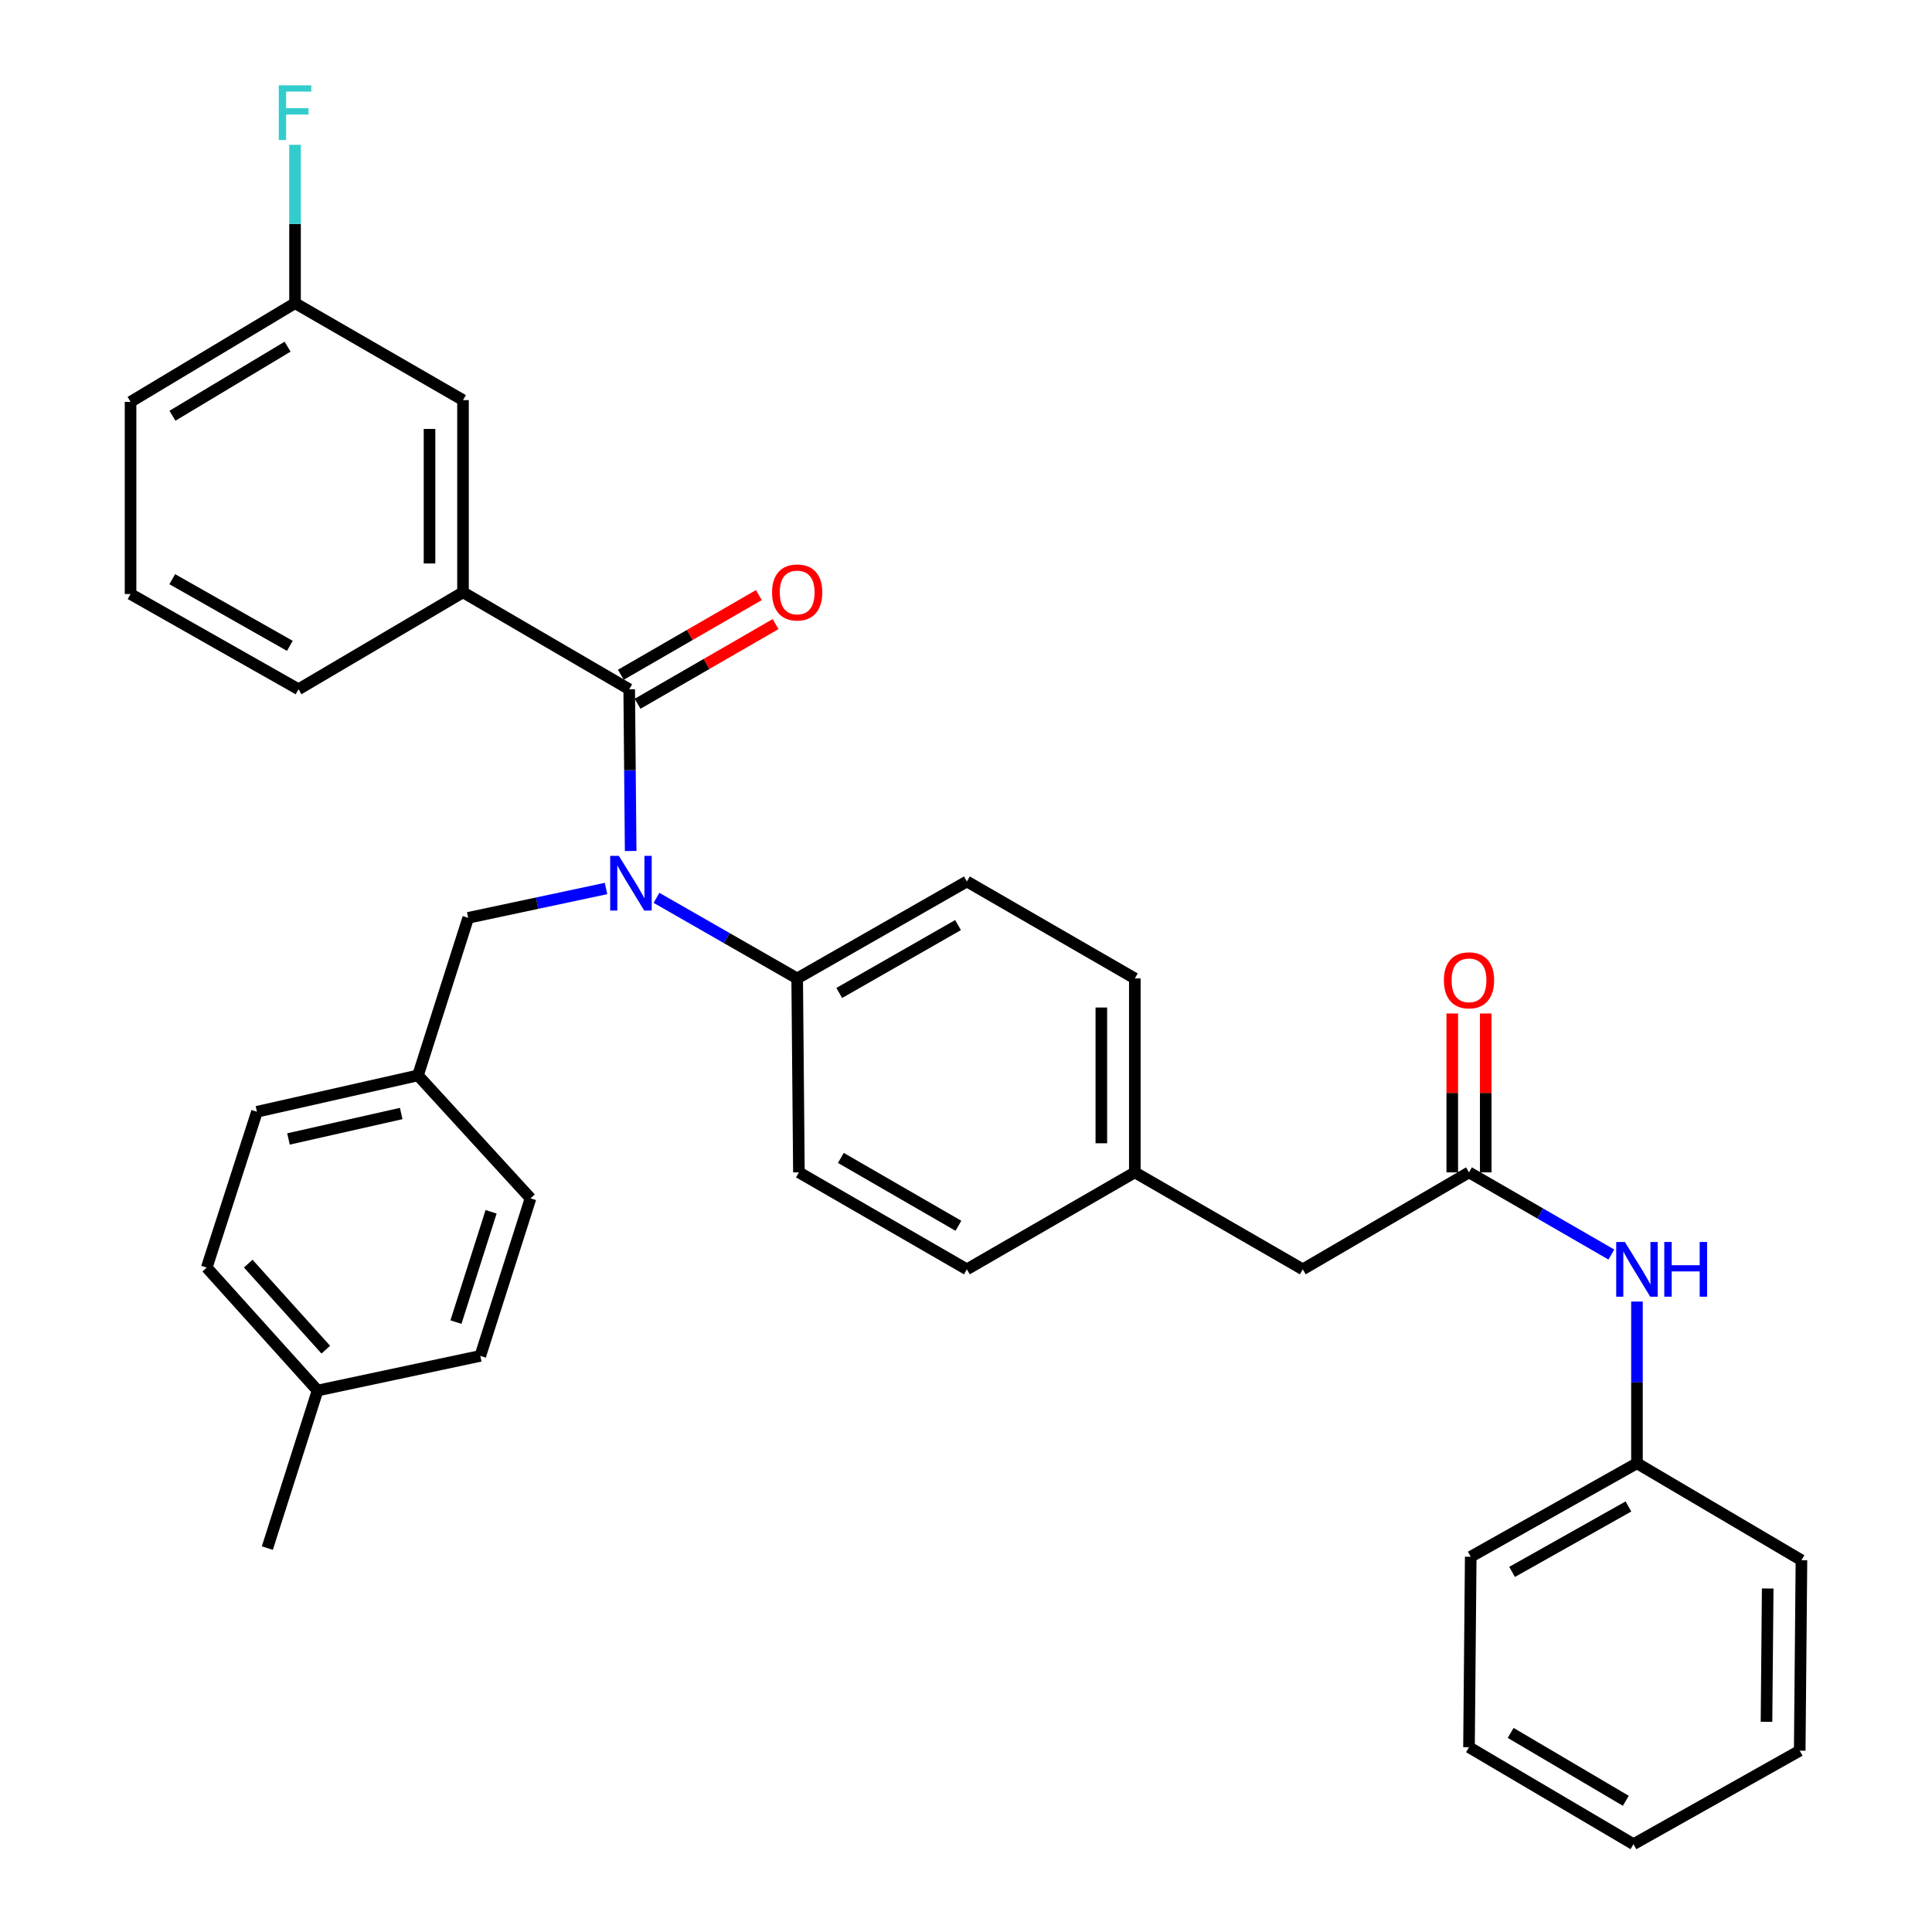 <?xml version='1.0' encoding='iso-8859-1'?>
<svg version='1.1' baseProfile='full'
              xmlns='http://www.w3.org/2000/svg'
                      xmlns:rdkit='http://www.rdkit.org/xml'
                      xmlns:xlink='http://www.w3.org/1999/xlink'
                  xml:space='preserve'
width='1000px' height='1000px' viewBox='0 0 1000 1000'>
<!-- END OF HEADER -->
<rect style='opacity:1.0;fill:#FFFFFF;stroke:none' width='1000' height='1000' x='0' y='0'> </rect>
<path class='bond-0' d='M 760.352,904.356 L 845.489,954.545' style='fill:none;fill-rule:evenodd;stroke:#000000;stroke-width:6px;stroke-linecap:butt;stroke-linejoin:miter;stroke-opacity:1' />
<path class='bond-0' d='M 781.923,896.956 L 841.519,932.088' style='fill:none;fill-rule:evenodd;stroke:#000000;stroke-width:6px;stroke-linecap:butt;stroke-linejoin:miter;stroke-opacity:1' />
<path class='bond-1' d='M 760.352,904.356 L 761.247,805.769' style='fill:none;fill-rule:evenodd;stroke:#000000;stroke-width:6px;stroke-linecap:butt;stroke-linejoin:miter;stroke-opacity:1' />
<path class='bond-2' d='M 760.352,606.813 L 797.196,628.083' style='fill:none;fill-rule:evenodd;stroke:#000000;stroke-width:6px;stroke-linecap:butt;stroke-linejoin:miter;stroke-opacity:1' />
<path class='bond-2' d='M 797.196,628.083 L 834.04,649.353' style='fill:none;fill-rule:evenodd;stroke:#0000FF;stroke-width:6px;stroke-linecap:butt;stroke-linejoin:miter;stroke-opacity:1' />
<path class='bond-3' d='M 769.016,606.813 L 769.016,565.695' style='fill:none;fill-rule:evenodd;stroke:#000000;stroke-width:6px;stroke-linecap:butt;stroke-linejoin:miter;stroke-opacity:1' />
<path class='bond-3' d='M 769.016,565.695 L 769.016,524.578' style='fill:none;fill-rule:evenodd;stroke:#FF0000;stroke-width:6px;stroke-linecap:butt;stroke-linejoin:miter;stroke-opacity:1' />
<path class='bond-3' d='M 751.687,606.813 L 751.687,565.695' style='fill:none;fill-rule:evenodd;stroke:#000000;stroke-width:6px;stroke-linecap:butt;stroke-linejoin:miter;stroke-opacity:1' />
<path class='bond-3' d='M 751.687,565.695 L 751.687,524.578' style='fill:none;fill-rule:evenodd;stroke:#FF0000;stroke-width:6px;stroke-linecap:butt;stroke-linejoin:miter;stroke-opacity:1' />
<path class='bond-4' d='M 760.352,606.813 L 674.319,657.002' style='fill:none;fill-rule:evenodd;stroke:#000000;stroke-width:6px;stroke-linecap:butt;stroke-linejoin:miter;stroke-opacity:1' />
<path class='bond-5' d='M 847.289,673.672 L 847.289,715.526' style='fill:none;fill-rule:evenodd;stroke:#0000FF;stroke-width:6px;stroke-linecap:butt;stroke-linejoin:miter;stroke-opacity:1' />
<path class='bond-5' d='M 847.289,715.526 L 847.289,757.38' style='fill:none;fill-rule:evenodd;stroke:#000000;stroke-width:6px;stroke-linecap:butt;stroke-linejoin:miter;stroke-opacity:1' />
<path class='bond-6' d='M 845.489,954.545 L 931.532,906.147' style='fill:none;fill-rule:evenodd;stroke:#000000;stroke-width:6px;stroke-linecap:butt;stroke-linejoin:miter;stroke-opacity:1' />
<path class='bond-7' d='M 239.648,306.574 L 239.648,207.101' style='fill:none;fill-rule:evenodd;stroke:#000000;stroke-width:6px;stroke-linecap:butt;stroke-linejoin:miter;stroke-opacity:1' />
<path class='bond-7' d='M 222.319,291.653 L 222.319,222.022' style='fill:none;fill-rule:evenodd;stroke:#000000;stroke-width:6px;stroke-linecap:butt;stroke-linejoin:miter;stroke-opacity:1' />
<path class='bond-8' d='M 239.648,306.574 L 154.511,356.763' style='fill:none;fill-rule:evenodd;stroke:#000000;stroke-width:6px;stroke-linecap:butt;stroke-linejoin:miter;stroke-opacity:1' />
<path class='bond-9' d='M 239.648,306.574 L 325.681,356.763' style='fill:none;fill-rule:evenodd;stroke:#000000;stroke-width:6px;stroke-linecap:butt;stroke-linejoin:miter;stroke-opacity:1' />
<path class='bond-10' d='M 313.684,459.885 L 278.009,467.477' style='fill:none;fill-rule:evenodd;stroke:#0000FF;stroke-width:6px;stroke-linecap:butt;stroke-linejoin:miter;stroke-opacity:1' />
<path class='bond-10' d='M 278.009,467.477 L 242.335,475.068' style='fill:none;fill-rule:evenodd;stroke:#000000;stroke-width:6px;stroke-linecap:butt;stroke-linejoin:miter;stroke-opacity:1' />
<path class='bond-11' d='M 326.428,440.472 L 326.055,398.618' style='fill:none;fill-rule:evenodd;stroke:#0000FF;stroke-width:6px;stroke-linecap:butt;stroke-linejoin:miter;stroke-opacity:1' />
<path class='bond-11' d='M 326.055,398.618 L 325.681,356.763' style='fill:none;fill-rule:evenodd;stroke:#000000;stroke-width:6px;stroke-linecap:butt;stroke-linejoin:miter;stroke-opacity:1' />
<path class='bond-12' d='M 339.796,464.715 L 376.208,485.575' style='fill:none;fill-rule:evenodd;stroke:#0000FF;stroke-width:6px;stroke-linecap:butt;stroke-linejoin:miter;stroke-opacity:1' />
<path class='bond-12' d='M 376.208,485.575 L 412.619,506.435' style='fill:none;fill-rule:evenodd;stroke:#000000;stroke-width:6px;stroke-linecap:butt;stroke-linejoin:miter;stroke-opacity:1' />
<path class='bond-13' d='M 330.014,364.268 L 365.728,343.65' style='fill:none;fill-rule:evenodd;stroke:#000000;stroke-width:6px;stroke-linecap:butt;stroke-linejoin:miter;stroke-opacity:1' />
<path class='bond-13' d='M 365.728,343.65 L 401.442,323.032' style='fill:none;fill-rule:evenodd;stroke:#FF0000;stroke-width:6px;stroke-linecap:butt;stroke-linejoin:miter;stroke-opacity:1' />
<path class='bond-13' d='M 321.349,349.259 L 357.063,328.641' style='fill:none;fill-rule:evenodd;stroke:#000000;stroke-width:6px;stroke-linecap:butt;stroke-linejoin:miter;stroke-opacity:1' />
<path class='bond-13' d='M 357.063,328.641 L 392.777,308.024' style='fill:none;fill-rule:evenodd;stroke:#FF0000;stroke-width:6px;stroke-linecap:butt;stroke-linejoin:miter;stroke-opacity:1' />
<path class='bond-14' d='M 239.648,207.101 L 152.711,156.912' style='fill:none;fill-rule:evenodd;stroke:#000000;stroke-width:6px;stroke-linecap:butt;stroke-linejoin:miter;stroke-opacity:1' />
<path class='bond-15' d='M 152.711,156.912 L 152.711,115.931' style='fill:none;fill-rule:evenodd;stroke:#000000;stroke-width:6px;stroke-linecap:butt;stroke-linejoin:miter;stroke-opacity:1' />
<path class='bond-15' d='M 152.711,115.931 L 152.711,74.949' style='fill:none;fill-rule:evenodd;stroke:#33CCCC;stroke-width:6px;stroke-linecap:butt;stroke-linejoin:miter;stroke-opacity:1' />
<path class='bond-16' d='M 152.711,156.912 L 67.573,207.997' style='fill:none;fill-rule:evenodd;stroke:#000000;stroke-width:6px;stroke-linecap:butt;stroke-linejoin:miter;stroke-opacity:1' />
<path class='bond-16' d='M 148.856,179.435 L 89.26,215.194' style='fill:none;fill-rule:evenodd;stroke:#000000;stroke-width:6px;stroke-linecap:butt;stroke-linejoin:miter;stroke-opacity:1' />
<path class='bond-17' d='M 107.008,656.107 L 164.37,719.736' style='fill:none;fill-rule:evenodd;stroke:#000000;stroke-width:6px;stroke-linecap:butt;stroke-linejoin:miter;stroke-opacity:1' />
<path class='bond-17' d='M 128.484,654.048 L 168.637,698.588' style='fill:none;fill-rule:evenodd;stroke:#000000;stroke-width:6px;stroke-linecap:butt;stroke-linejoin:miter;stroke-opacity:1' />
<path class='bond-18' d='M 107.008,656.107 L 133.003,575.446' style='fill:none;fill-rule:evenodd;stroke:#000000;stroke-width:6px;stroke-linecap:butt;stroke-linejoin:miter;stroke-opacity:1' />
<path class='bond-19' d='M 242.335,475.068 L 216.35,556.624' style='fill:none;fill-rule:evenodd;stroke:#000000;stroke-width:6px;stroke-linecap:butt;stroke-linejoin:miter;stroke-opacity:1' />
<path class='bond-20' d='M 164.37,719.736 L 248.612,701.809' style='fill:none;fill-rule:evenodd;stroke:#000000;stroke-width:6px;stroke-linecap:butt;stroke-linejoin:miter;stroke-opacity:1' />
<path class='bond-21' d='M 164.37,719.736 L 138.375,801.292' style='fill:none;fill-rule:evenodd;stroke:#000000;stroke-width:6px;stroke-linecap:butt;stroke-linejoin:miter;stroke-opacity:1' />
<path class='bond-22' d='M 412.619,506.435 L 500.453,456.246' style='fill:none;fill-rule:evenodd;stroke:#000000;stroke-width:6px;stroke-linecap:butt;stroke-linejoin:miter;stroke-opacity:1' />
<path class='bond-22' d='M 434.392,513.953 L 495.875,478.821' style='fill:none;fill-rule:evenodd;stroke:#000000;stroke-width:6px;stroke-linecap:butt;stroke-linejoin:miter;stroke-opacity:1' />
<path class='bond-23' d='M 412.619,506.435 L 413.515,606.813' style='fill:none;fill-rule:evenodd;stroke:#000000;stroke-width:6px;stroke-linecap:butt;stroke-linejoin:miter;stroke-opacity:1' />
<path class='bond-24' d='M 500.453,456.246 L 587.381,506.435' style='fill:none;fill-rule:evenodd;stroke:#000000;stroke-width:6px;stroke-linecap:butt;stroke-linejoin:miter;stroke-opacity:1' />
<path class='bond-25' d='M 413.515,606.813 L 500.453,657.002' style='fill:none;fill-rule:evenodd;stroke:#000000;stroke-width:6px;stroke-linecap:butt;stroke-linejoin:miter;stroke-opacity:1' />
<path class='bond-25' d='M 435.22,599.333 L 496.076,634.465' style='fill:none;fill-rule:evenodd;stroke:#000000;stroke-width:6px;stroke-linecap:butt;stroke-linejoin:miter;stroke-opacity:1' />
<path class='bond-26' d='M 674.319,657.002 L 587.381,606.813' style='fill:none;fill-rule:evenodd;stroke:#000000;stroke-width:6px;stroke-linecap:butt;stroke-linejoin:miter;stroke-opacity:1' />
<path class='bond-27' d='M 587.381,606.813 L 500.453,657.002' style='fill:none;fill-rule:evenodd;stroke:#000000;stroke-width:6px;stroke-linecap:butt;stroke-linejoin:miter;stroke-opacity:1' />
<path class='bond-28' d='M 587.381,606.813 L 587.381,506.435' style='fill:none;fill-rule:evenodd;stroke:#000000;stroke-width:6px;stroke-linecap:butt;stroke-linejoin:miter;stroke-opacity:1' />
<path class='bond-28' d='M 570.051,591.756 L 570.051,521.492' style='fill:none;fill-rule:evenodd;stroke:#000000;stroke-width:6px;stroke-linecap:butt;stroke-linejoin:miter;stroke-opacity:1' />
<path class='bond-29' d='M 248.612,701.809 L 274.597,620.253' style='fill:none;fill-rule:evenodd;stroke:#000000;stroke-width:6px;stroke-linecap:butt;stroke-linejoin:miter;stroke-opacity:1' />
<path class='bond-29' d='M 235.998,684.315 L 254.187,627.226' style='fill:none;fill-rule:evenodd;stroke:#000000;stroke-width:6px;stroke-linecap:butt;stroke-linejoin:miter;stroke-opacity:1' />
<path class='bond-30' d='M 274.597,620.253 L 216.35,556.624' style='fill:none;fill-rule:evenodd;stroke:#000000;stroke-width:6px;stroke-linecap:butt;stroke-linejoin:miter;stroke-opacity:1' />
<path class='bond-31' d='M 216.35,556.624 L 133.003,575.446' style='fill:none;fill-rule:evenodd;stroke:#000000;stroke-width:6px;stroke-linecap:butt;stroke-linejoin:miter;stroke-opacity:1' />
<path class='bond-31' d='M 207.665,576.352 L 149.322,589.527' style='fill:none;fill-rule:evenodd;stroke:#000000;stroke-width:6px;stroke-linecap:butt;stroke-linejoin:miter;stroke-opacity:1' />
<path class='bond-32' d='M 154.511,356.763 L 67.573,307.47' style='fill:none;fill-rule:evenodd;stroke:#000000;stroke-width:6px;stroke-linecap:butt;stroke-linejoin:miter;stroke-opacity:1' />
<path class='bond-32' d='M 150.018,334.294 L 89.161,299.789' style='fill:none;fill-rule:evenodd;stroke:#000000;stroke-width:6px;stroke-linecap:butt;stroke-linejoin:miter;stroke-opacity:1' />
<path class='bond-33' d='M 67.573,307.47 L 67.573,207.997' style='fill:none;fill-rule:evenodd;stroke:#000000;stroke-width:6px;stroke-linecap:butt;stroke-linejoin:miter;stroke-opacity:1' />
<path class='bond-34' d='M 931.532,906.147 L 932.427,807.569' style='fill:none;fill-rule:evenodd;stroke:#000000;stroke-width:6px;stroke-linecap:butt;stroke-linejoin:miter;stroke-opacity:1' />
<path class='bond-34' d='M 914.337,891.203 L 914.963,822.199' style='fill:none;fill-rule:evenodd;stroke:#000000;stroke-width:6px;stroke-linecap:butt;stroke-linejoin:miter;stroke-opacity:1' />
<path class='bond-35' d='M 932.427,807.569 L 847.289,757.38' style='fill:none;fill-rule:evenodd;stroke:#000000;stroke-width:6px;stroke-linecap:butt;stroke-linejoin:miter;stroke-opacity:1' />
<path class='bond-36' d='M 847.289,757.38 L 761.247,805.769' style='fill:none;fill-rule:evenodd;stroke:#000000;stroke-width:6px;stroke-linecap:butt;stroke-linejoin:miter;stroke-opacity:1' />
<path class='bond-36' d='M 842.878,779.744 L 782.648,813.616' style='fill:none;fill-rule:evenodd;stroke:#000000;stroke-width:6px;stroke-linecap:butt;stroke-linejoin:miter;stroke-opacity:1' />
<path  class='atom-2' d='M 841.029 642.842
L 850.309 657.842
Q 851.229 659.322, 852.709 662.002
Q 854.189 664.682, 854.269 664.842
L 854.269 642.842
L 858.029 642.842
L 858.029 671.162
L 854.149 671.162
L 844.189 654.762
Q 843.029 652.842, 841.789 650.642
Q 840.589 648.442, 840.229 647.762
L 840.229 671.162
L 836.549 671.162
L 836.549 642.842
L 841.029 642.842
' fill='#0000FF'/>
<path  class='atom-2' d='M 861.429 642.842
L 865.269 642.842
L 865.269 654.882
L 879.749 654.882
L 879.749 642.842
L 883.589 642.842
L 883.589 671.162
L 879.749 671.162
L 879.749 658.082
L 865.269 658.082
L 865.269 671.162
L 861.429 671.162
L 861.429 642.842
' fill='#0000FF'/>
<path  class='atom-3' d='M 747.352 507.41
Q 747.352 500.61, 750.712 496.81
Q 754.072 493.01, 760.352 493.01
Q 766.632 493.01, 769.992 496.81
Q 773.352 500.61, 773.352 507.41
Q 773.352 514.29, 769.952 518.21
Q 766.552 522.09, 760.352 522.09
Q 754.112 522.09, 750.712 518.21
Q 747.352 514.33, 747.352 507.41
M 760.352 518.89
Q 764.672 518.89, 766.992 516.01
Q 769.352 513.09, 769.352 507.41
Q 769.352 501.85, 766.992 499.05
Q 764.672 496.21, 760.352 496.21
Q 756.032 496.21, 753.672 499.01
Q 751.352 501.81, 751.352 507.41
Q 751.352 513.13, 753.672 516.01
Q 756.032 518.89, 760.352 518.89
' fill='#FF0000'/>
<path  class='atom-6' d='M 320.317 442.981
L 329.597 457.981
Q 330.517 459.461, 331.997 462.141
Q 333.477 464.821, 333.557 464.981
L 333.557 442.981
L 337.317 442.981
L 337.317 471.301
L 333.437 471.301
L 323.477 454.901
Q 322.317 452.981, 321.077 450.781
Q 319.877 448.581, 319.517 447.901
L 319.517 471.301
L 315.837 471.301
L 315.837 442.981
L 320.317 442.981
' fill='#0000FF'/>
<path  class='atom-8' d='M 399.619 306.654
Q 399.619 299.854, 402.979 296.054
Q 406.339 292.254, 412.619 292.254
Q 418.899 292.254, 422.259 296.054
Q 425.619 299.854, 425.619 306.654
Q 425.619 313.534, 422.219 317.454
Q 418.819 321.334, 412.619 321.334
Q 406.379 321.334, 402.979 317.454
Q 399.619 313.574, 399.619 306.654
M 412.619 318.134
Q 416.939 318.134, 419.259 315.254
Q 421.619 312.334, 421.619 306.654
Q 421.619 301.094, 419.259 298.294
Q 416.939 295.454, 412.619 295.454
Q 408.299 295.454, 405.939 298.254
Q 403.619 301.054, 403.619 306.654
Q 403.619 312.374, 405.939 315.254
Q 408.299 318.134, 412.619 318.134
' fill='#FF0000'/>
<path  class='atom-26' d='M 144.291 44.165
L 161.131 44.165
L 161.131 47.405
L 148.091 47.405
L 148.091 56.005
L 159.691 56.005
L 159.691 59.285
L 148.091 59.285
L 148.091 72.485
L 144.291 72.485
L 144.291 44.165
' fill='#33CCCC'/>
</svg>
